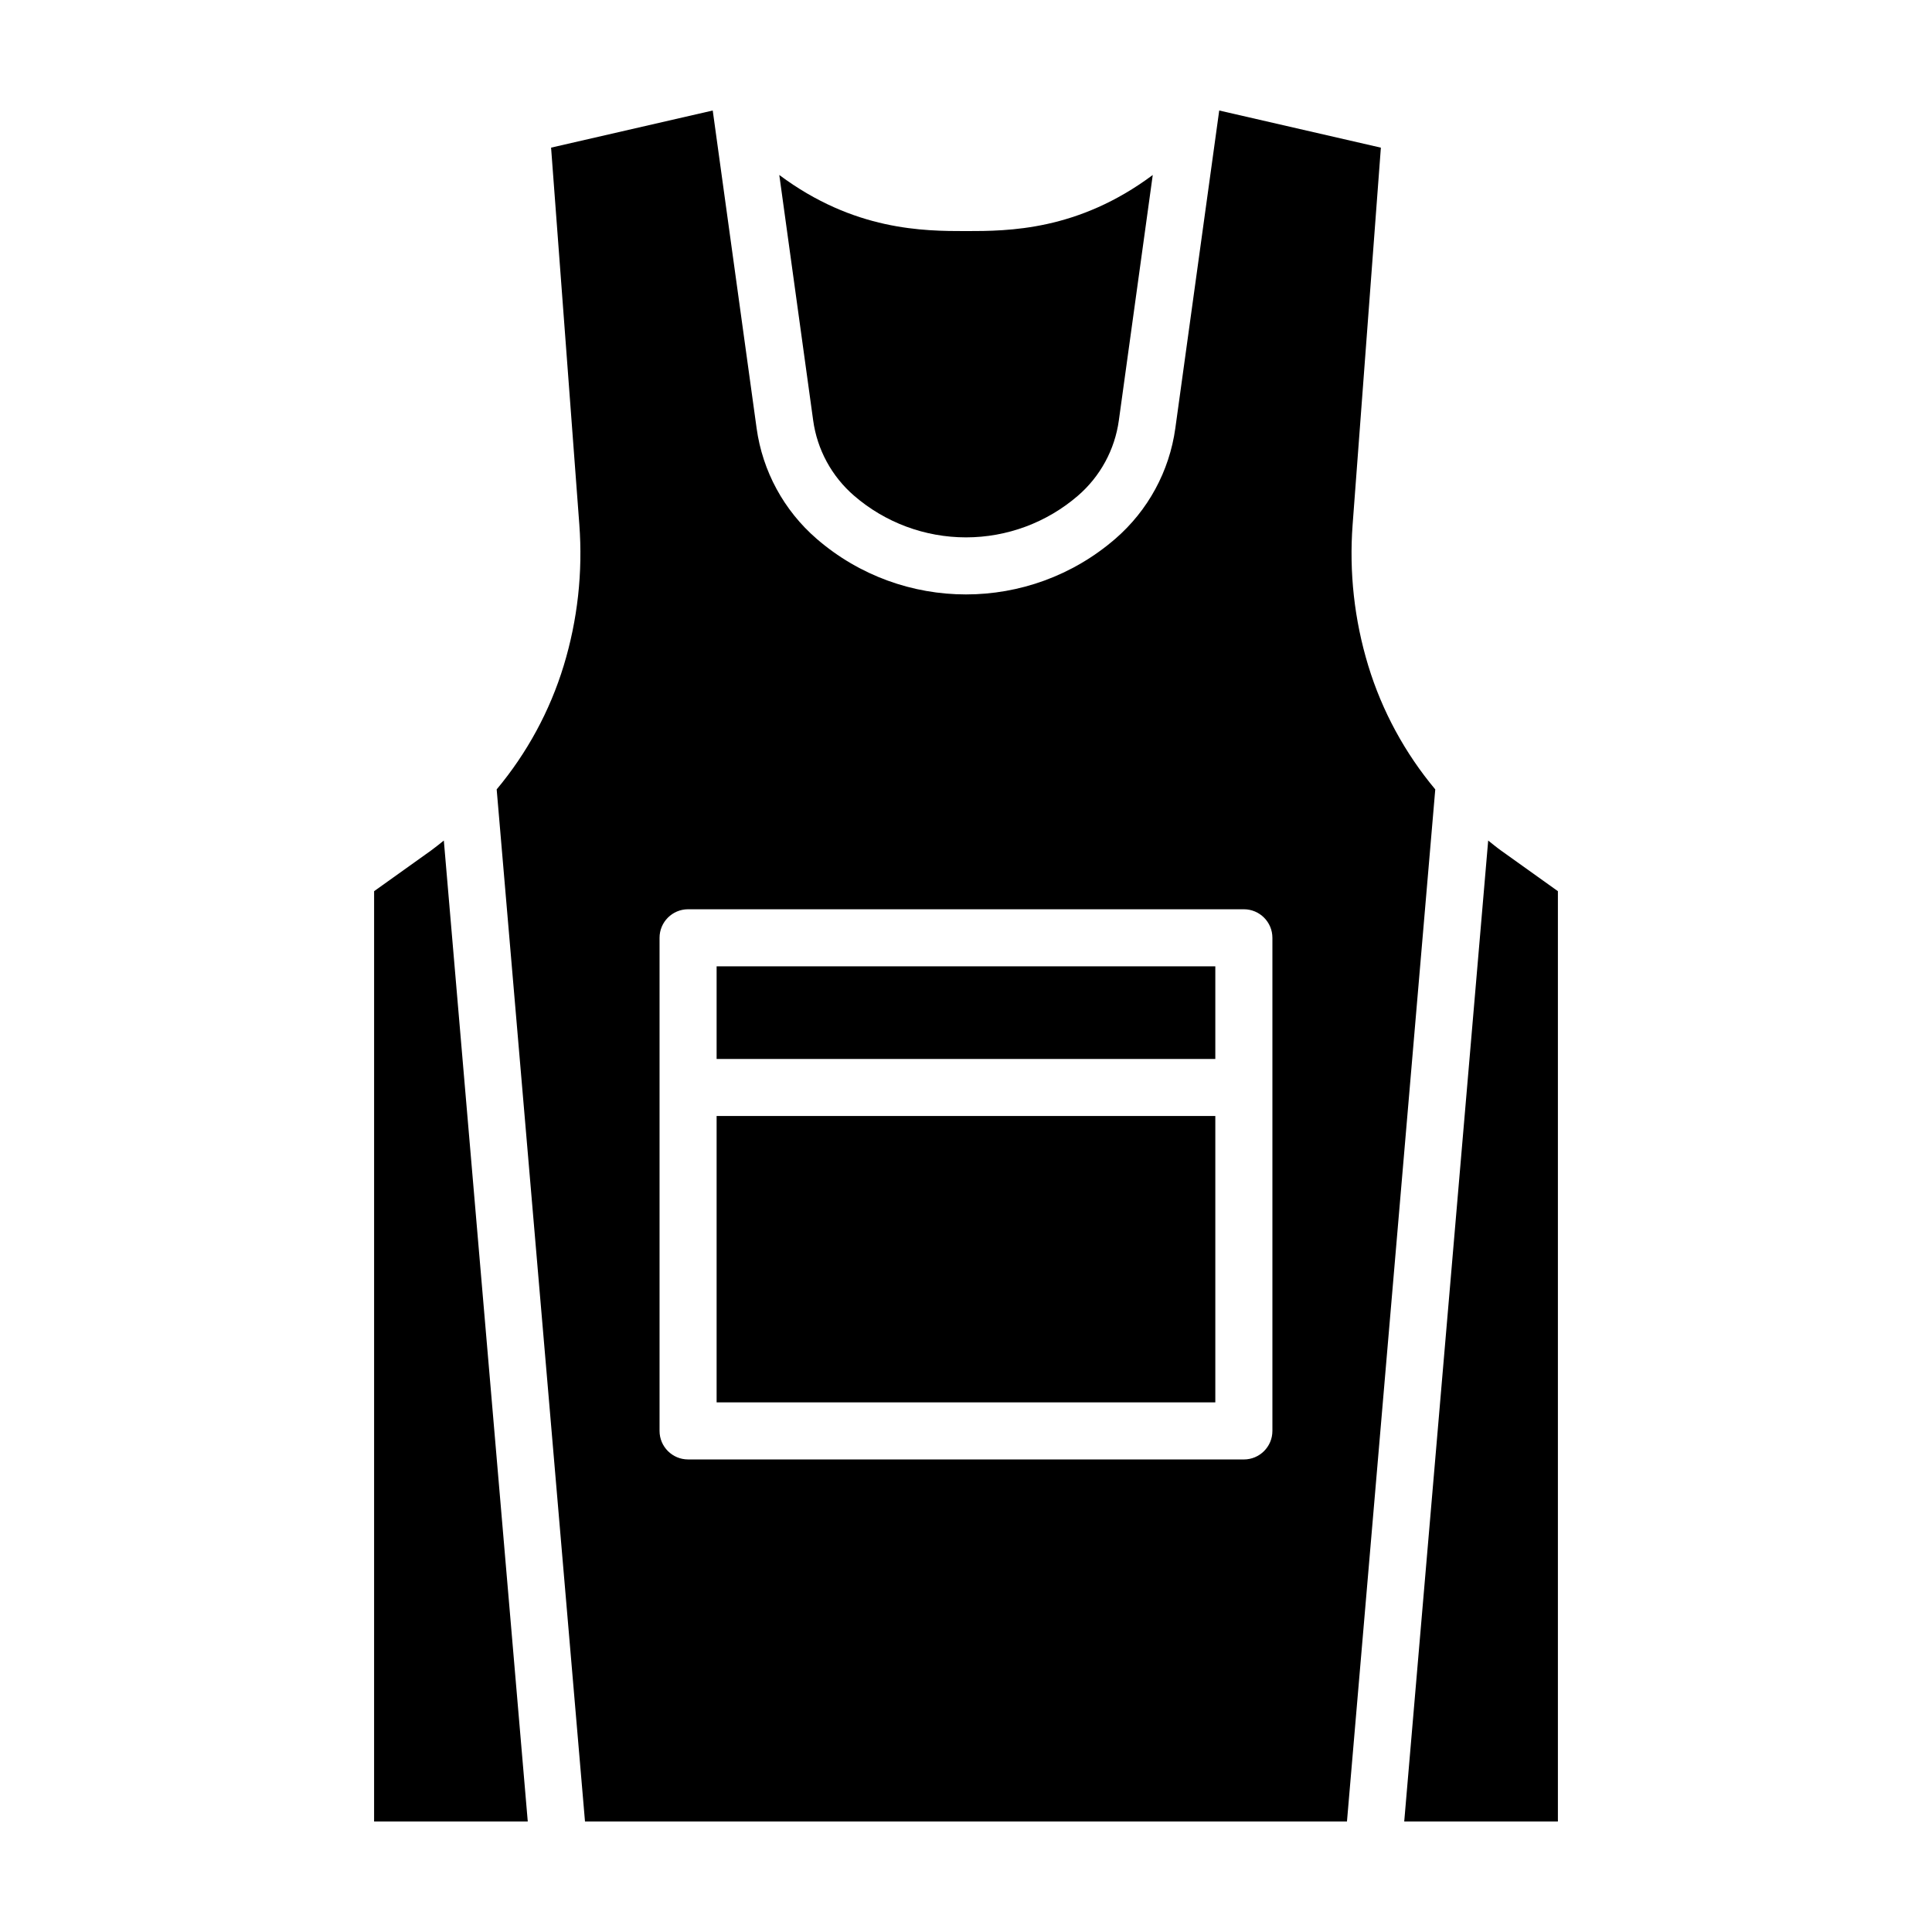 <?xml version="1.0" encoding="UTF-8"?>
<!-- Uploaded to: SVG Find, www.svgrepo.com, Generator: SVG Find Mixer Tools -->
<svg fill="#000000" width="800px" height="800px" version="1.1" viewBox="144 144 512 512" xmlns="http://www.w3.org/2000/svg">
 <g>
  <path d="m333.91 400.09h132.16v24.547h-132.16z"/>
  <path d="m261.62 366.75c-1.148 0.906-2.273 1.844-3.465 2.699l-15.012 10.723-0.004 246.54h40.723z"/>
  <path d="m333.91 439.75h132.16v75.891h-132.16z"/>
  <path d="m541.85 369.45c-1.199-0.855-2.316-1.793-3.465-2.699l-22.25 259.96h40.723v-246.54z"/>
  <path d="m524.36 353.2c-8-9.582-14.086-20.711-17.766-32.809-3.68-12.086-5.082-24.746-4.137-37.348l7.488-99.914-42.84-9.844-11.633 84.207c-1.57 11.383-7.234 21.801-15.926 29.312-22.715 19.633-56.395 19.633-79.109 0-8.691-7.512-14.355-17.93-15.926-29.312l-11.629-84.207-42.84 9.84 7.488 99.914c0.941 12.602-0.457 25.262-4.137 37.348-3.684 12.098-9.77 23.227-17.77 32.809l23.406 273.52h201.93zm-43.16 170.01c0 4.176-3.387 7.562-7.562 7.562l-147.29-0.004c-4.172 0-7.562-3.387-7.562-7.562v-130.68c0-4.176 3.387-7.562 7.562-7.562h147.29c4.172 0 7.562 3.387 7.562 7.562z"/>
  <path d="m359.5 255.42c1.066 7.75 4.918 14.828 10.836 19.945 8.238 7.125 18.777 11.043 29.664 11.043 10.891 0 21.426-3.926 29.668-11.043 5.918-5.113 9.77-12.195 10.836-19.941l8.988-65.051c-19.84 14.801-38.273 14.867-49.488 14.867s-29.645-0.07-49.484-14.867z"/>
 </g>
</svg>